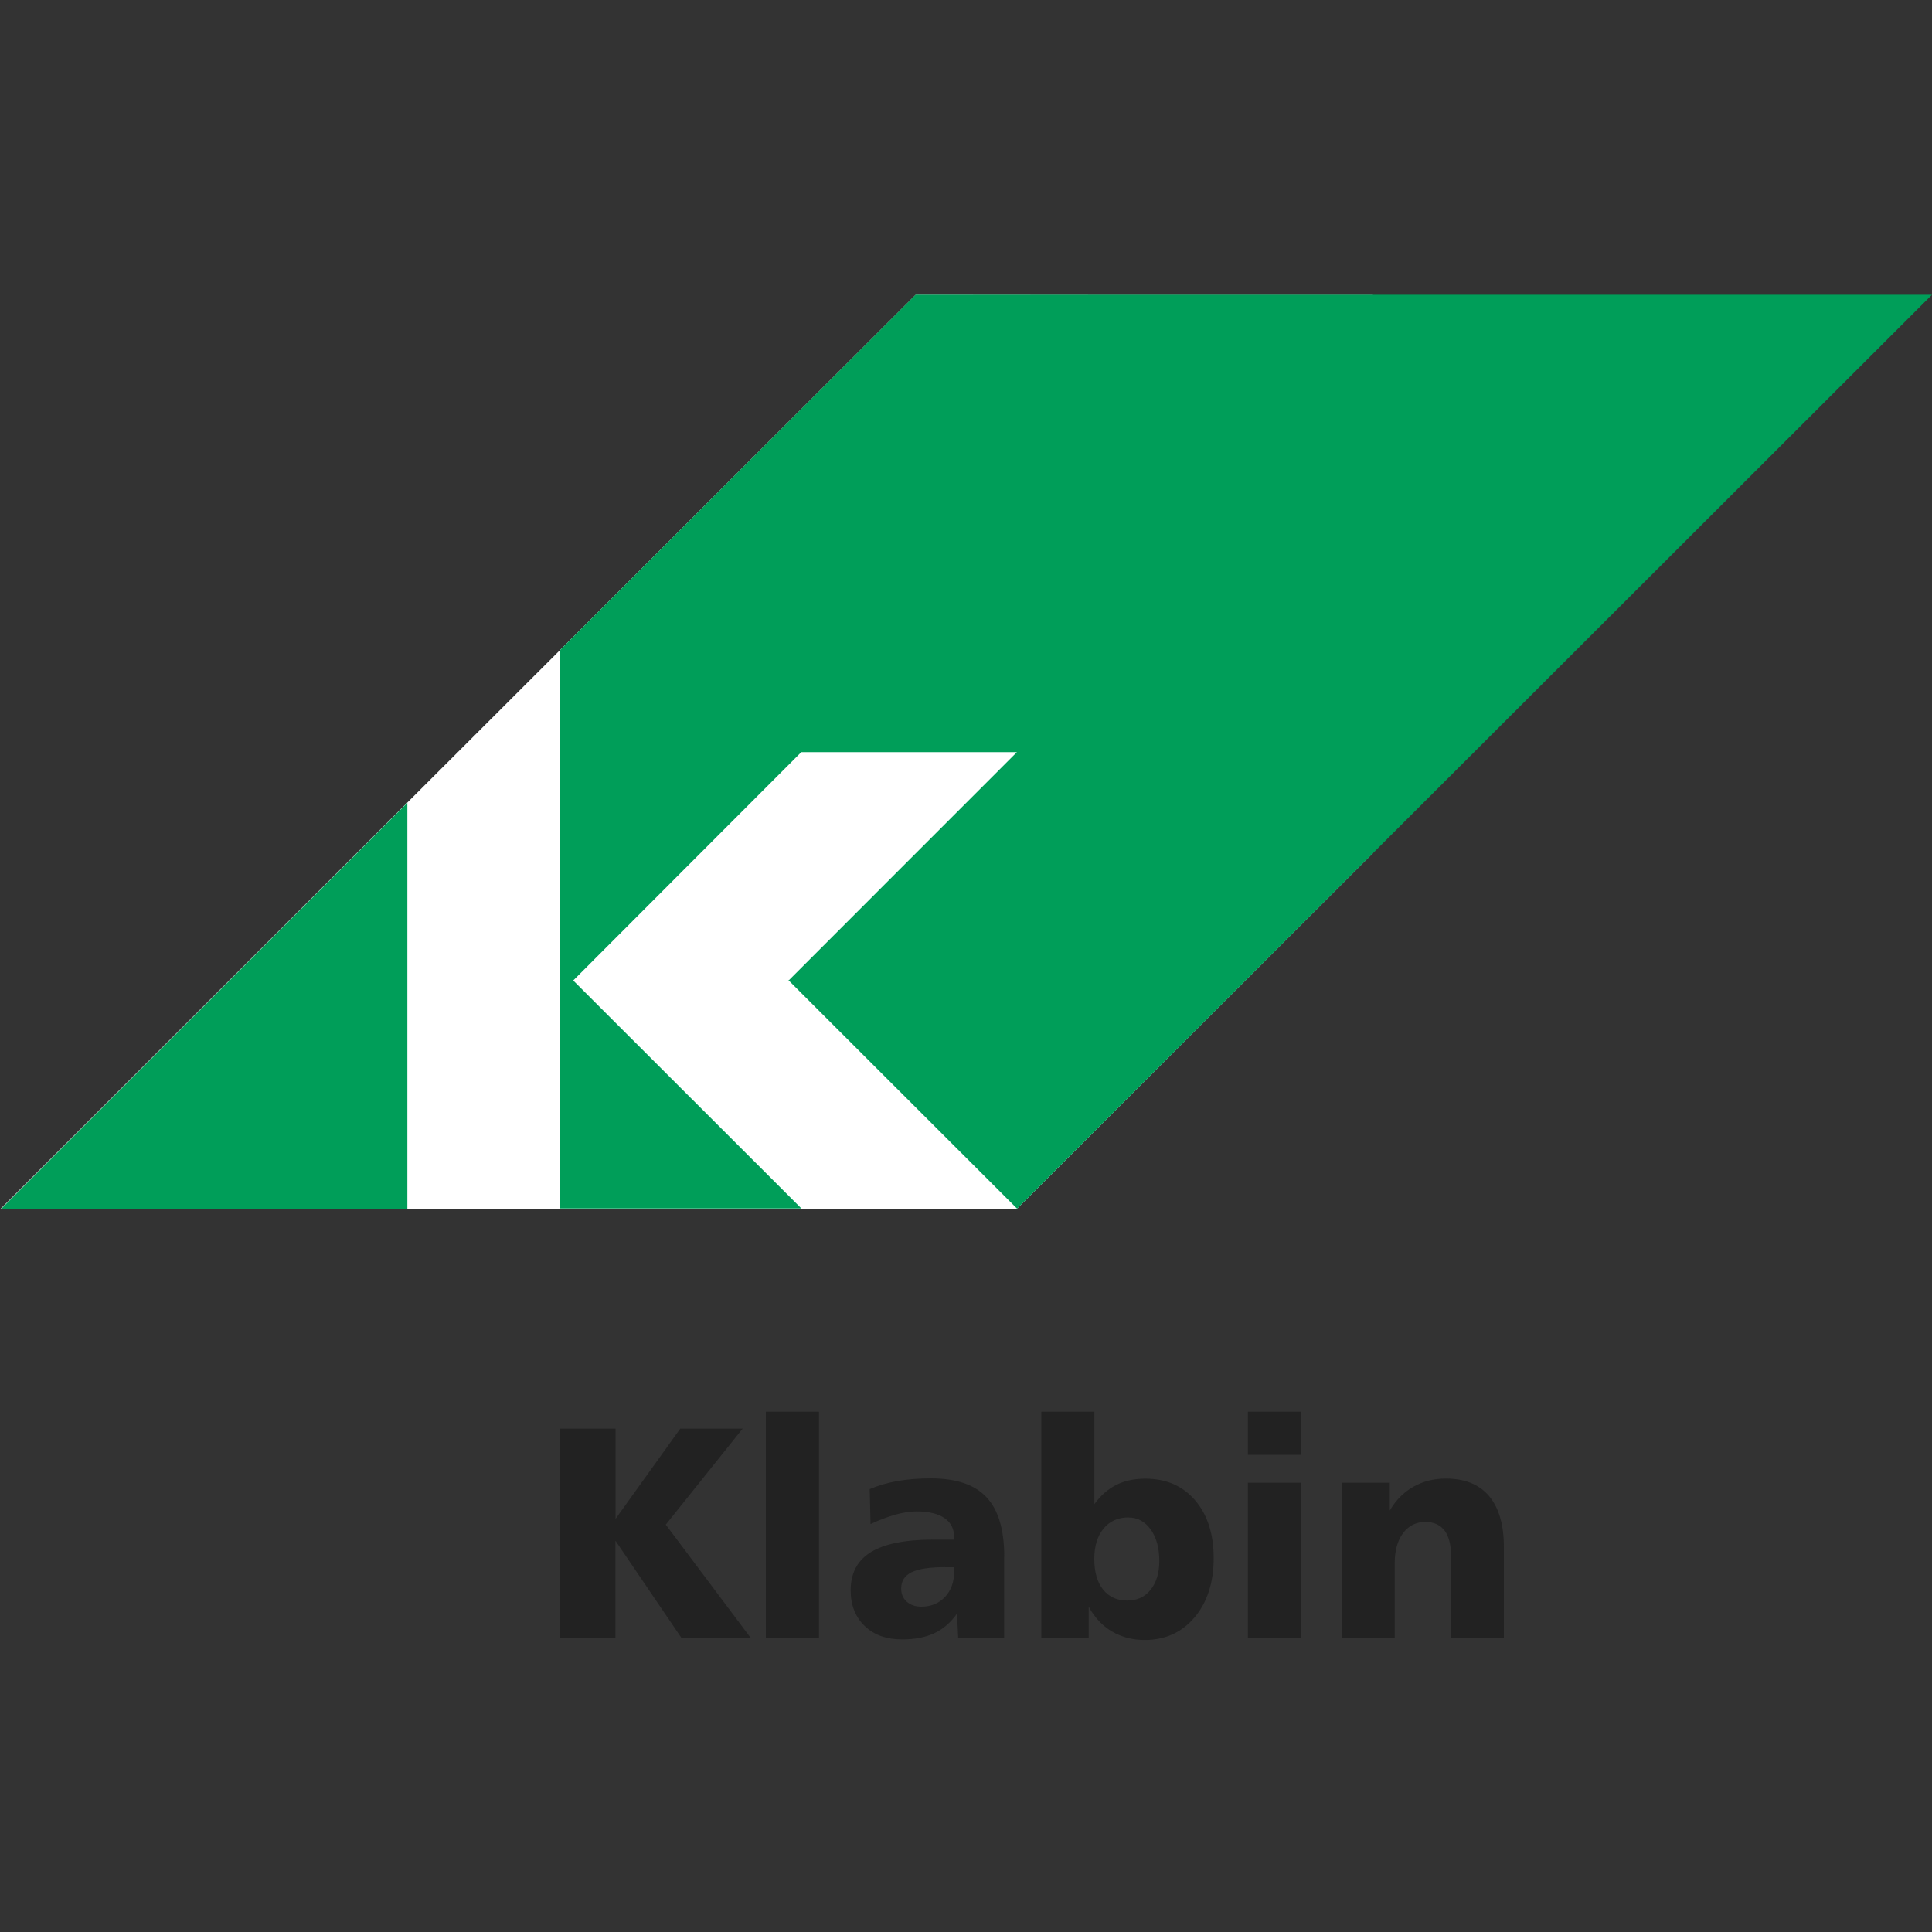 <?xml version="1.0" encoding="UTF-8"?>
<svg xmlns="http://www.w3.org/2000/svg" id="Camada_1" version="1.1" viewBox="0 0 200 200">
  <rect x="0" y="0" width="200" height="200" fill="#333333" stroke="none"/>
  <defs>
    <style>
      .st0 {
        fill: #009e59;
      }

      .st1 {
        fill: #fff;
      }

      .st2 {
        fill: #222;
      }
    </style>
  </defs>
  <path class="st1" d="M94.79,30.52L.07,125.13h105.21l36.84-36.82V30.54h-25.03"></path>
  <g>
    <path class="st0" d="M42.16,83.12L.11,125.15h42.06v-42.04"></path>
    <path class="st0" d="M81.63,101.48l23.66,23.64L200,30.51h-105.21l-36.85,36.82v57.77h25.02l-23.62-23.6,23.61-23.64h22.32l-23.7,23.71.04-.1"></path>
    <path class="st2" d="M57.95,147.89h5.77v9.35l6.7-9.35h6.46l-7.96,9.94,8.77,11.69h-7.17l-6.81-10.03v10.03h-5.77v-21.64h.01s0,0,0,0ZM79.28,146.14h5.5v23.39h-5.5v-23.39h0s0,0,0,0ZM97.85,162.23c-1.61,0-2.78.18-3.49.53-.71.35-1.07.91-1.07,1.68,0,.56.19,1.01.57,1.36.38.34.88.52,1.51.52,1,0,1.81-.33,2.45-1,.63-.67.95-1.54.95-2.62v-.46s-.93,0-.93,0ZM103.95,161.14v8.39h-4.76l-.12-2.49c-.65.92-1.43,1.6-2.35,2.03-.92.43-2.03.64-3.33.64-1.63,0-2.92-.46-3.88-1.39-.96-.92-1.45-2.16-1.45-3.7,0-1.77.7-3.09,2.1-3.95,1.41-.86,3.56-1.29,6.47-1.29h2.15v-.21c0-.88-.33-1.55-1-2.01-.67-.47-1.65-.7-2.92-.7-.63,0-1.35.11-2.15.33-.8.22-1.67.55-2.59.98l-.09-3.62c.89-.37,1.86-.66,2.9-.84,1.04-.18,2.19-.27,3.44-.27,2.62,0,4.54.65,5.76,1.96,1.22,1.31,1.83,3.35,1.83,6.15h0s0,0,0,0ZM116.83,157.08c-1.08,0-1.95.38-2.59,1.16-.64.77-.96,1.82-.96,3.14s.3,2.41.91,3.17c.61.76,1.45,1.14,2.51,1.14,1.01,0,1.81-.37,2.41-1.12.6-.75.9-1.75.9-2.99,0-1.34-.3-2.43-.89-3.25-.6-.83-1.36-1.24-2.29-1.24h0ZM107.79,146.14h5.5v9.57c.64-.89,1.39-1.55,2.26-1.99.87-.44,1.87-.65,3.01-.65,2.15,0,3.87.74,5.15,2.23,1.28,1.49,1.93,3.49,1.93,5.99s-.66,4.58-1.98,6.14c-1.32,1.56-3.04,2.34-5.16,2.34-1.27,0-2.39-.3-3.39-.88-.99-.59-1.8-1.44-2.41-2.57v3.21h-4.9v-23.39h0ZM129.18,153.49h5.5v16.04h-5.5v-16.03h0ZM129.18,146.14h5.5v4.46h-5.5v-4.46ZM155.68,160.14v9.38h-5.45v-8.24c0-1.26-.22-2.2-.67-2.81-.45-.61-1.12-.92-2.03-.92s-1.71.39-2.29,1.16c-.57.77-.86,1.8-.86,3.1v7.71h-5.5v-16.03h4.99v2.88c.63-1.08,1.44-1.9,2.44-2.46.99-.56,2.11-.85,3.36-.85,1.96,0,3.45.6,4.47,1.8,1.02,1.21,1.54,2.97,1.54,5.28"></path>
  </g>
</svg>

